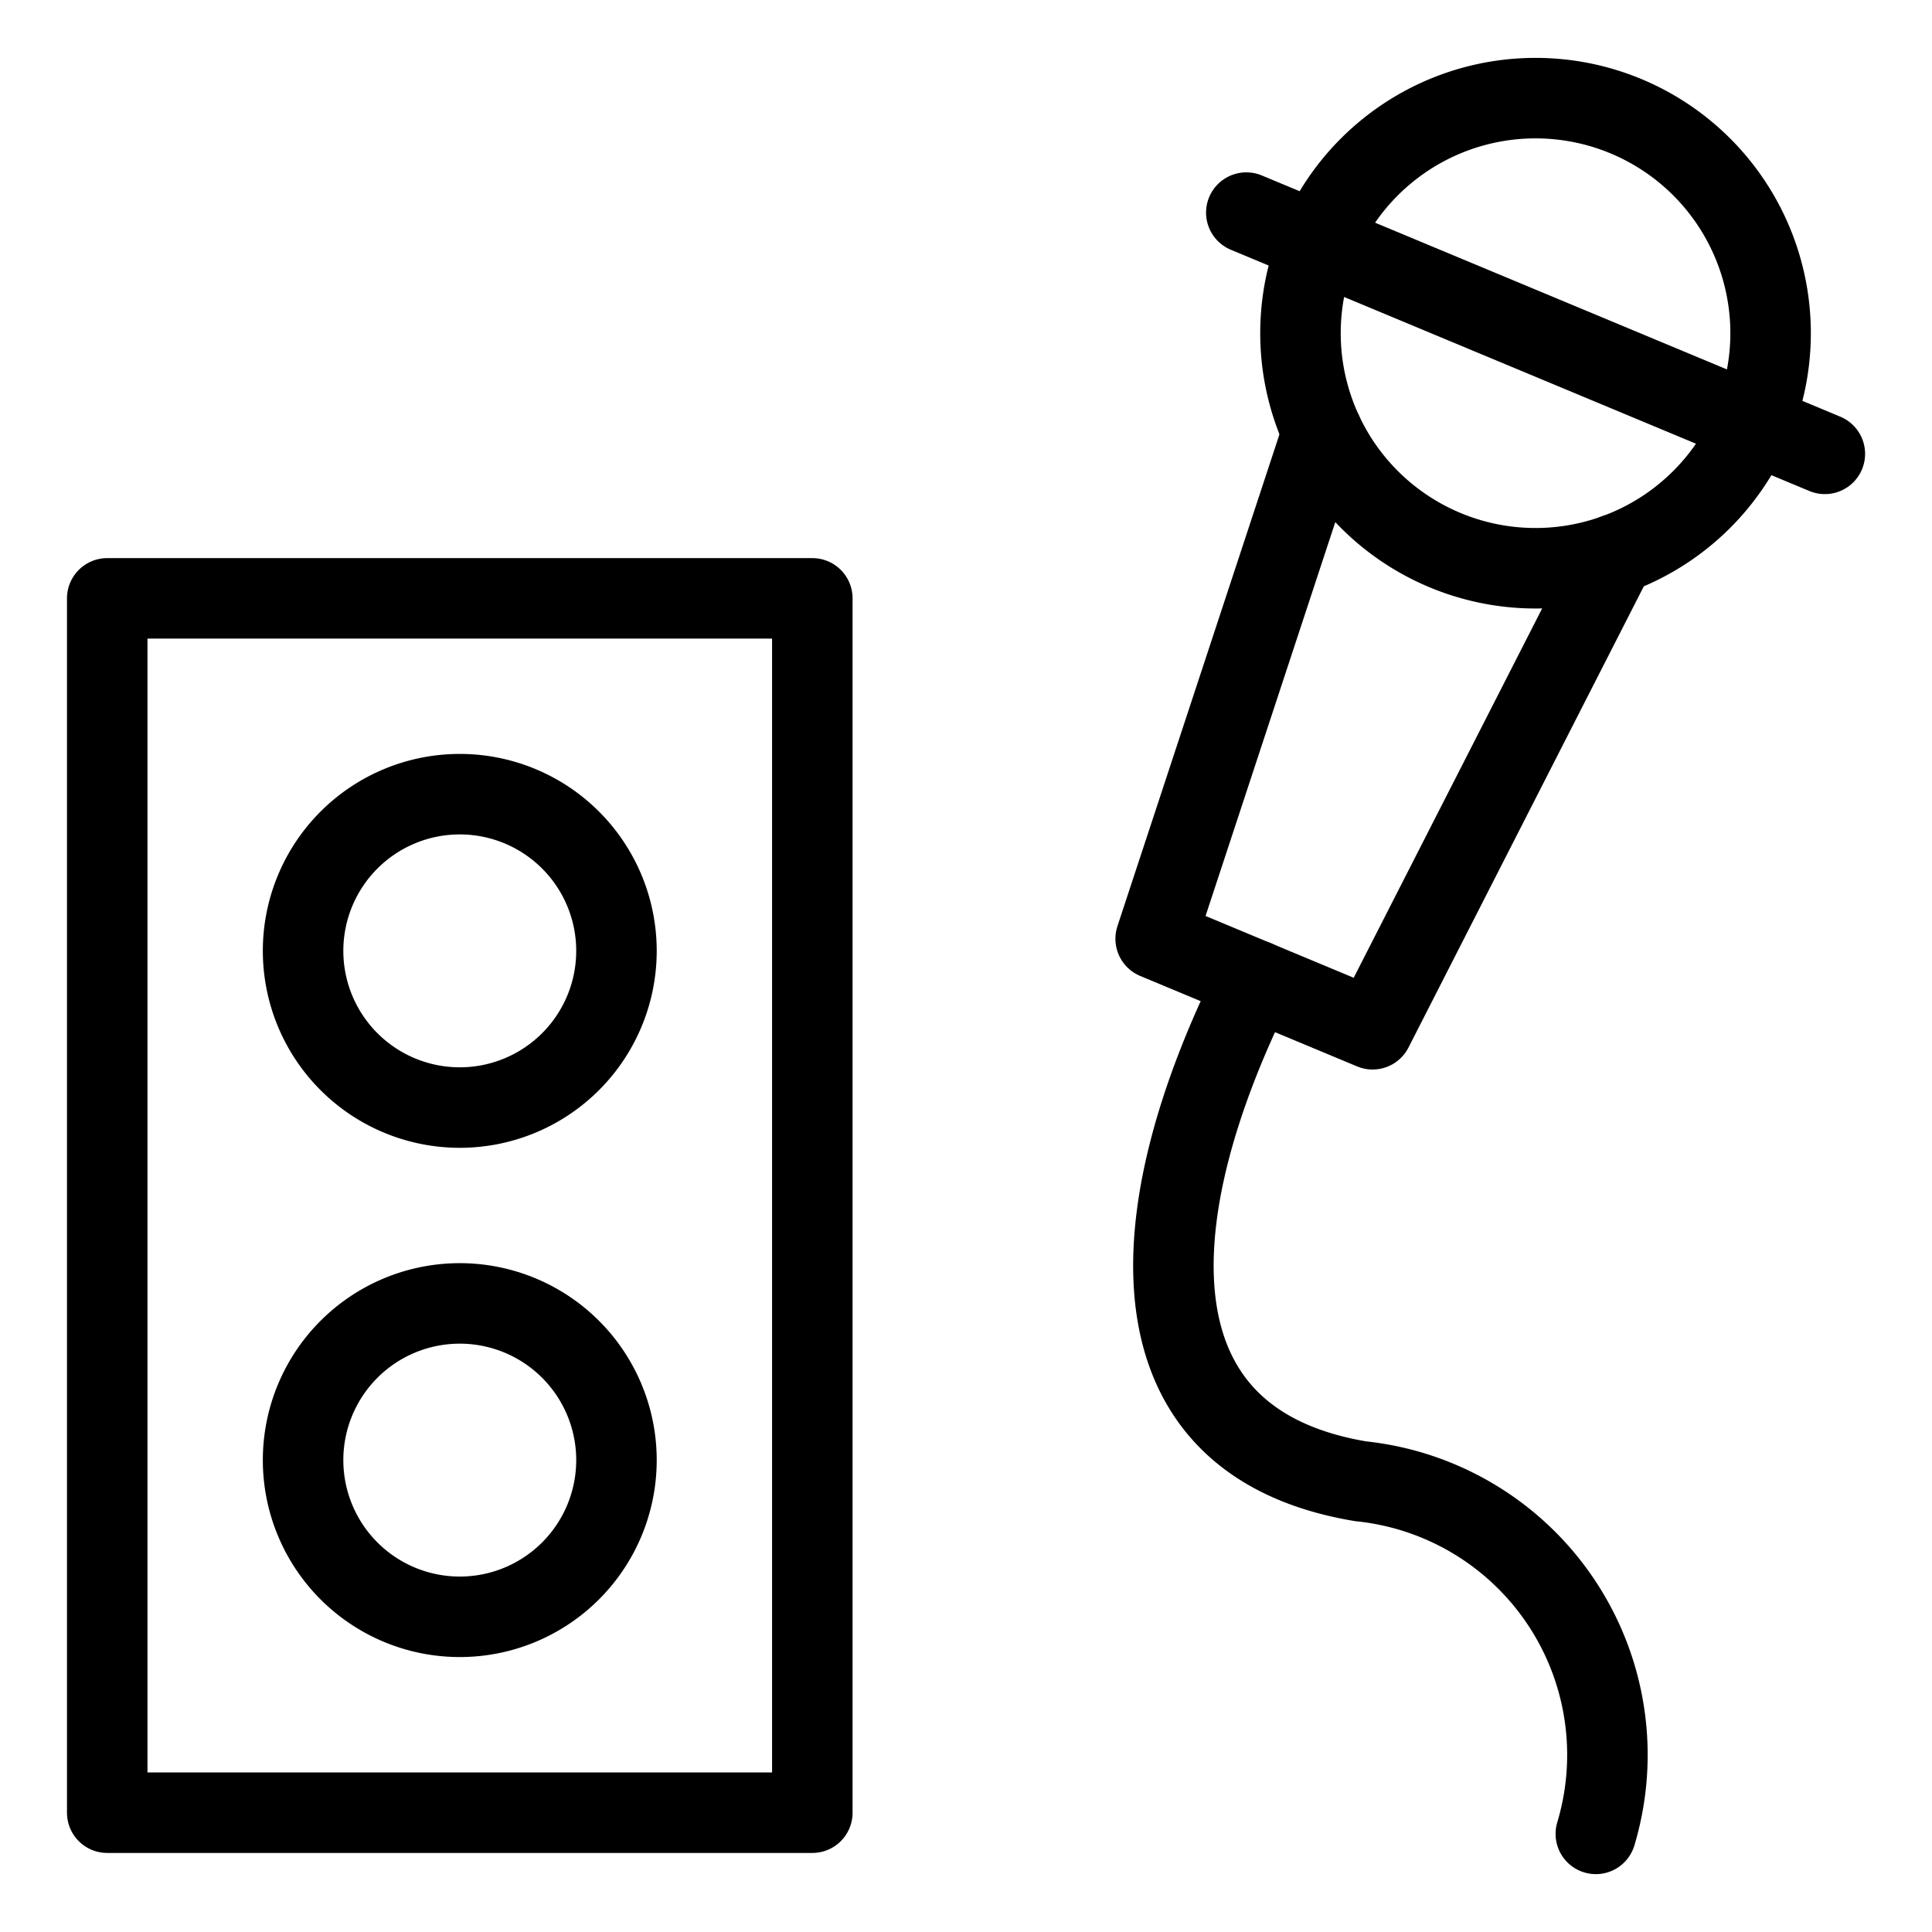<svg width="24" height="24" id="Karaoke-2--Streamline-Ultimate" viewBox="-0.5 -0.5 24 24" xmlns="http://www.w3.org/2000/svg"><desc>Karaoke 2 Streamline Icon: https://streamlinehq.com</desc><defs></defs><title>karaoke-2</title><path stroke-width="1" stroke-linejoin="round" stroke-linecap="round" stroke="#000000" fill="none" d="M3.265 11.312a1.946 1.946 0 1 0 3.893 0 1.946 1.946 0 1 0 -3.893 0"></path><path stroke-width="1" stroke-linejoin="round" stroke-linecap="round" stroke="#000000" fill="none" d="M3.265 17.638a1.946 1.946 0 1 0 3.893 0 1.946 1.946 0 1 0 -3.893 0"></path><path stroke-width="1" stroke-linejoin="round" stroke-linecap="round" stroke="#000000" fill="none" d="M15.655 3.639a2.92 2.92 0 1 0 5.84 0 2.92 2.92 0 1 0 -5.84 0"></path><path stroke-width="1" stroke-linejoin="round" stroke-linecap="round" stroke="#000000" fill="none" d="m15.928 4.872 -2.072 6.29 2.695 1.124 3.01 -5.899"></path><path stroke-width="1" stroke-linejoin="round" stroke-linecap="round" stroke="#000000" fill="none" d="m14.982 2.141 7.187 2.997"></path><path stroke-width="1" stroke-linejoin="round" stroke-linecap="round" stroke="#000000" fill="none" d="M15.093 11.677c-1.46 2.92 -1.609 5.738 1.311 6.224a3.417 3.417 0 0 1 2.92 4.38"></path><path stroke-width="1" stroke-linejoin="round" stroke-linecap="round" stroke="#000000" fill="none" d="M0.832 6.933h8.759v15.085H0.832Z"></path></svg>